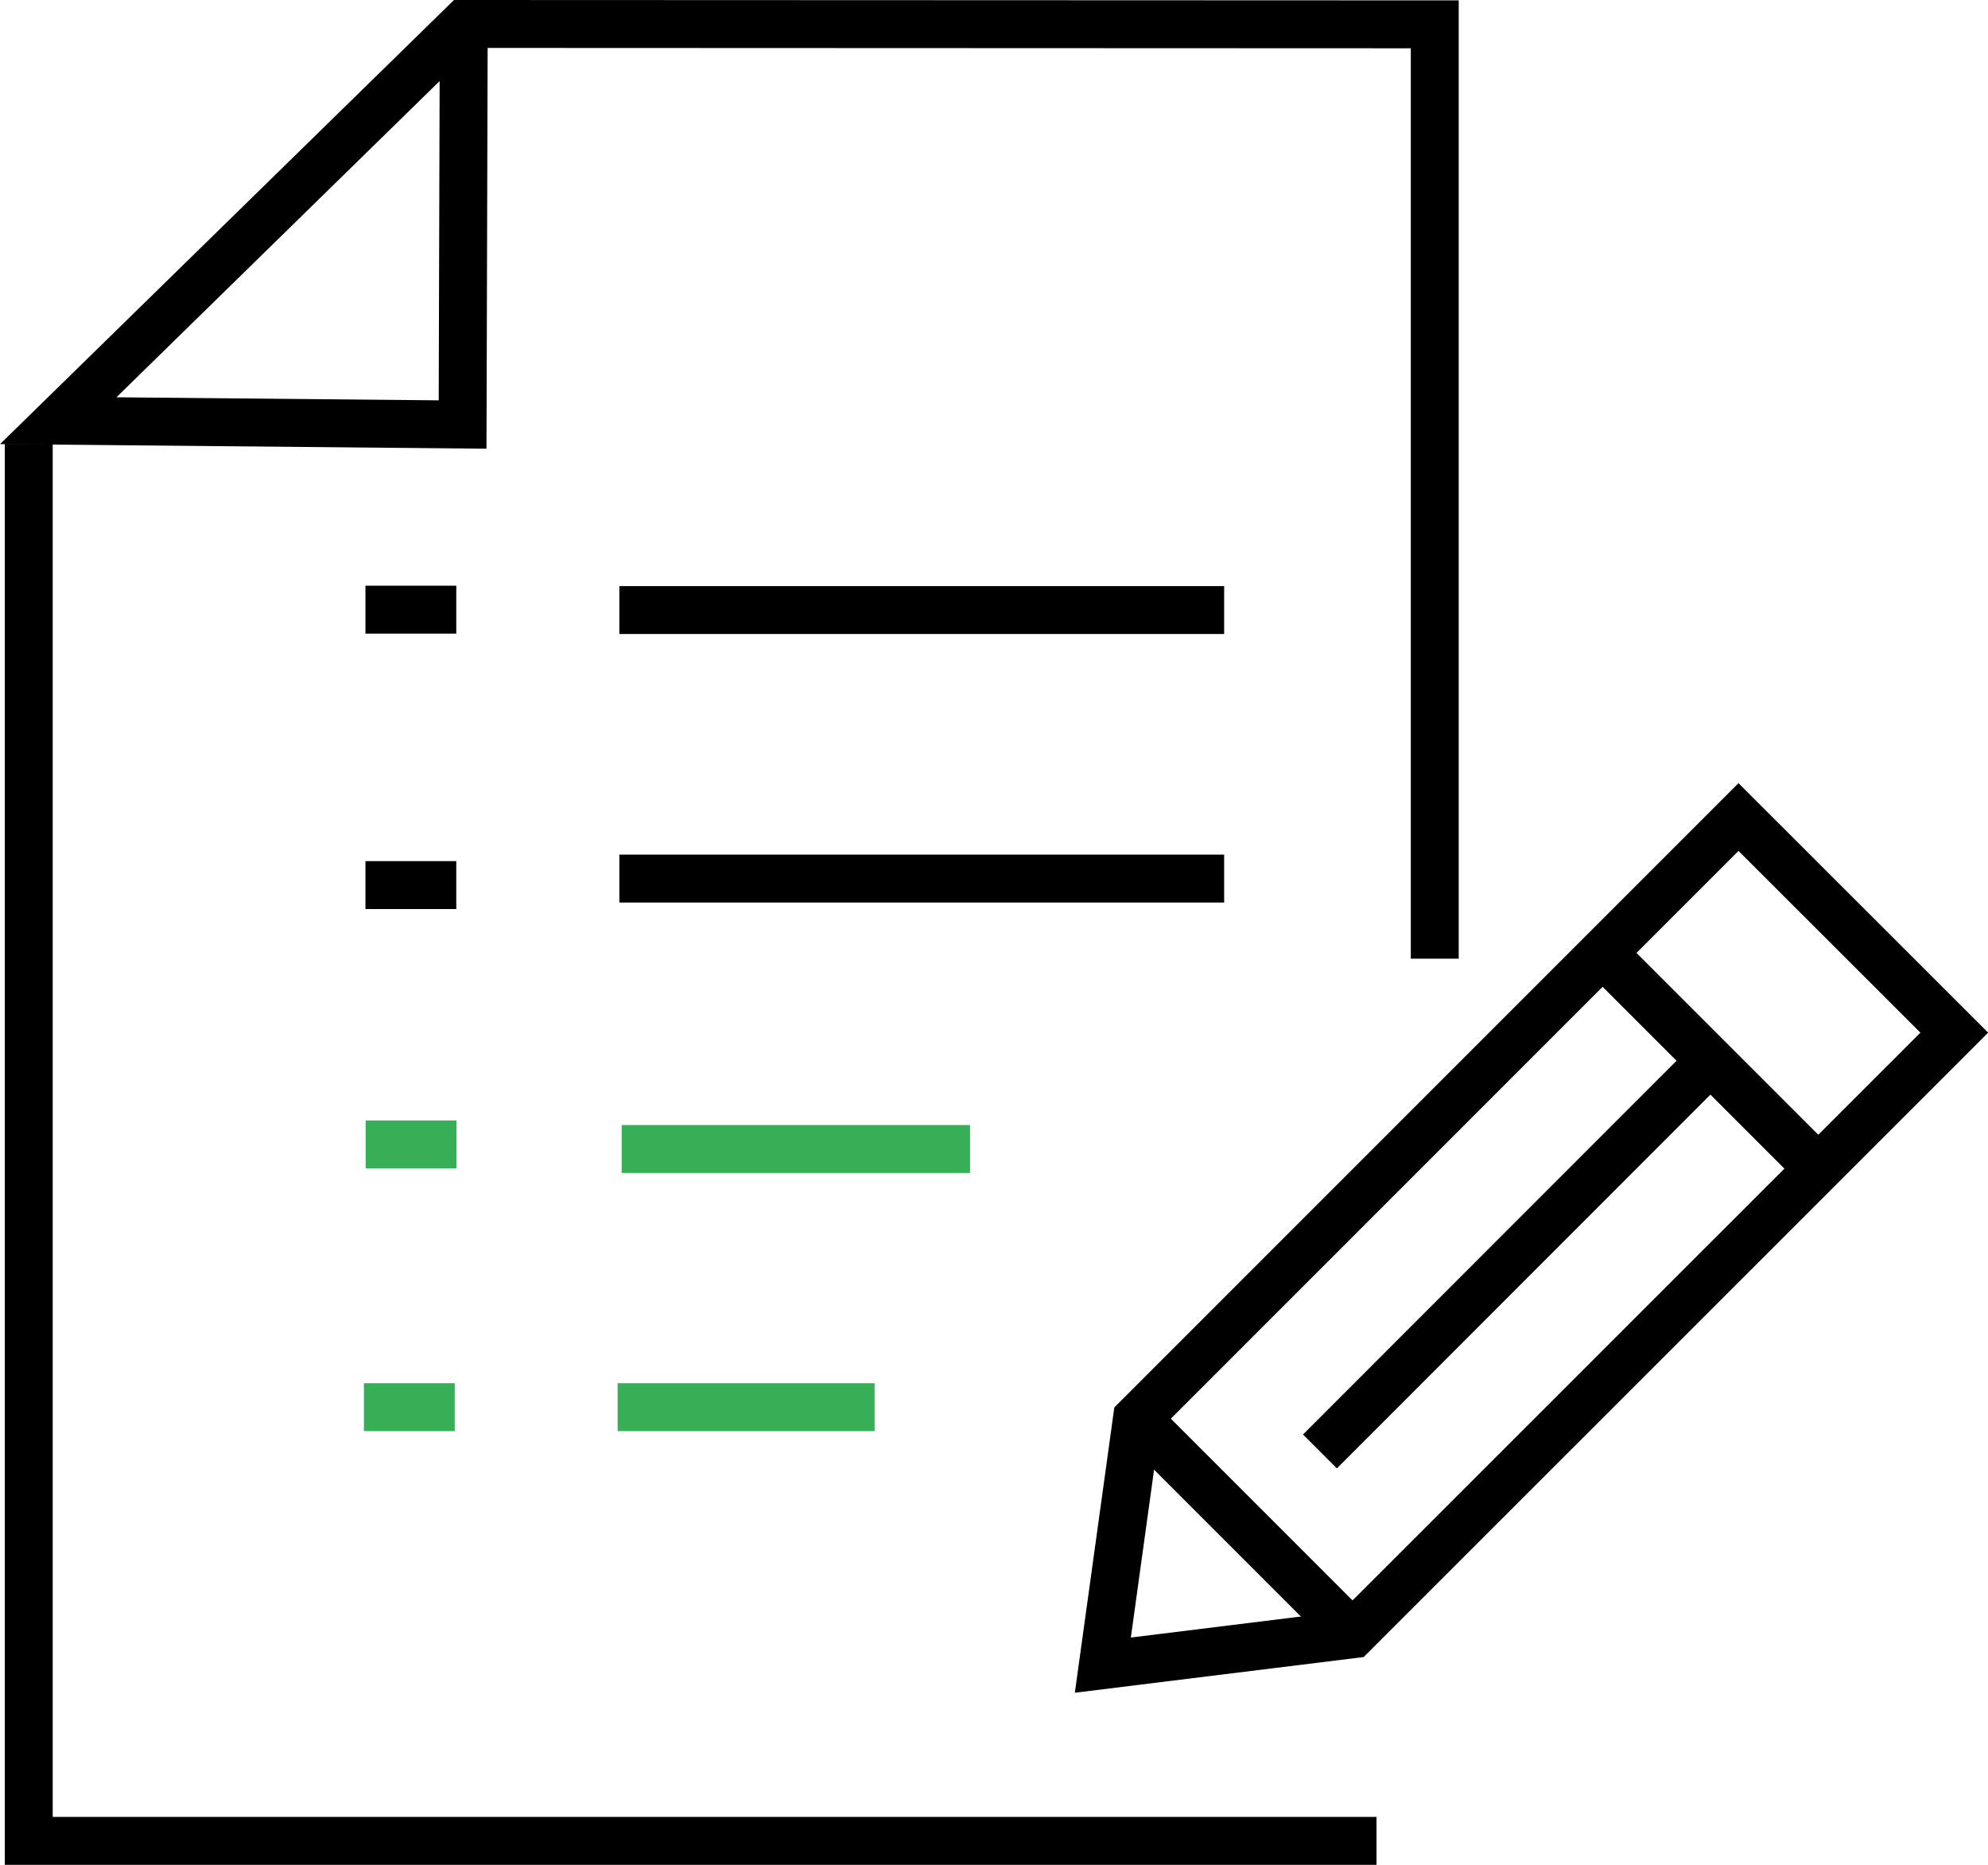 <svg id="Layer_1" data-name="Layer 1" xmlns="http://www.w3.org/2000/svg" viewBox="0 0 103.74 97.3">
  <defs>
    <style>
      .cls-1, .cls-2 {
        fill: none;
        stroke-miterlimit: 10;
        stroke-width: 2.5px;
      }

      .cls-1 {
        stroke: #000;
      }

      .cls-2 {
        stroke: #36af56;
      }
    </style>
  </defs>
  <polyline class="cls-1" points="71.83 96.05 1.5 96.05 1.5 23.16"/>
  <polyline class="cls-1" points="74.87 50.02 74.87 1.27 24.2 1.25 3.04 21.95 24.14 22.15 24.2 1.25"/>
  <line class="cls-1" x1="32.32" y1="31.83" x2="63.88" y2="31.83"/>
  <line class="cls-1" x1="32.32" y1="45.84" x2="63.88" y2="45.84"/>
  <line class="cls-1" x1="19.07" y1="31.81" x2="23.81" y2="31.81"/>
  <line class="cls-1" x1="19.07" y1="46.18" x2="23.81" y2="46.18"/>
  <line class="cls-2" x1="19.08" y1="59.71" x2="23.82" y2="59.71"/>
  <line class="cls-2" x1="18.99" y1="73.42" x2="23.73" y2="73.42"/>
  <line class="cls-2" x1="32.44" y1="59.95" x2="50.62" y2="59.95"/>
  <line class="cls-2" x1="32.23" y1="73.42" x2="45.64" y2="73.42"/>
  <g>
    <polygon class="cls-1" points="59.33 74.02 57.55 86.88 70.58 85.27 101.98 53.88 90.72 42.63 59.33 74.02"/>
    <line class="cls-1" x1="68.88" y1="75.73" x2="89.13" y2="55.47"/>
    <line class="cls-1" x1="70.58" y1="85.27" x2="59.33" y2="74.02"/>
    <line class="cls-1" x1="94.88" y1="60.97" x2="83.63" y2="49.72"/>
  </g>
</svg>
